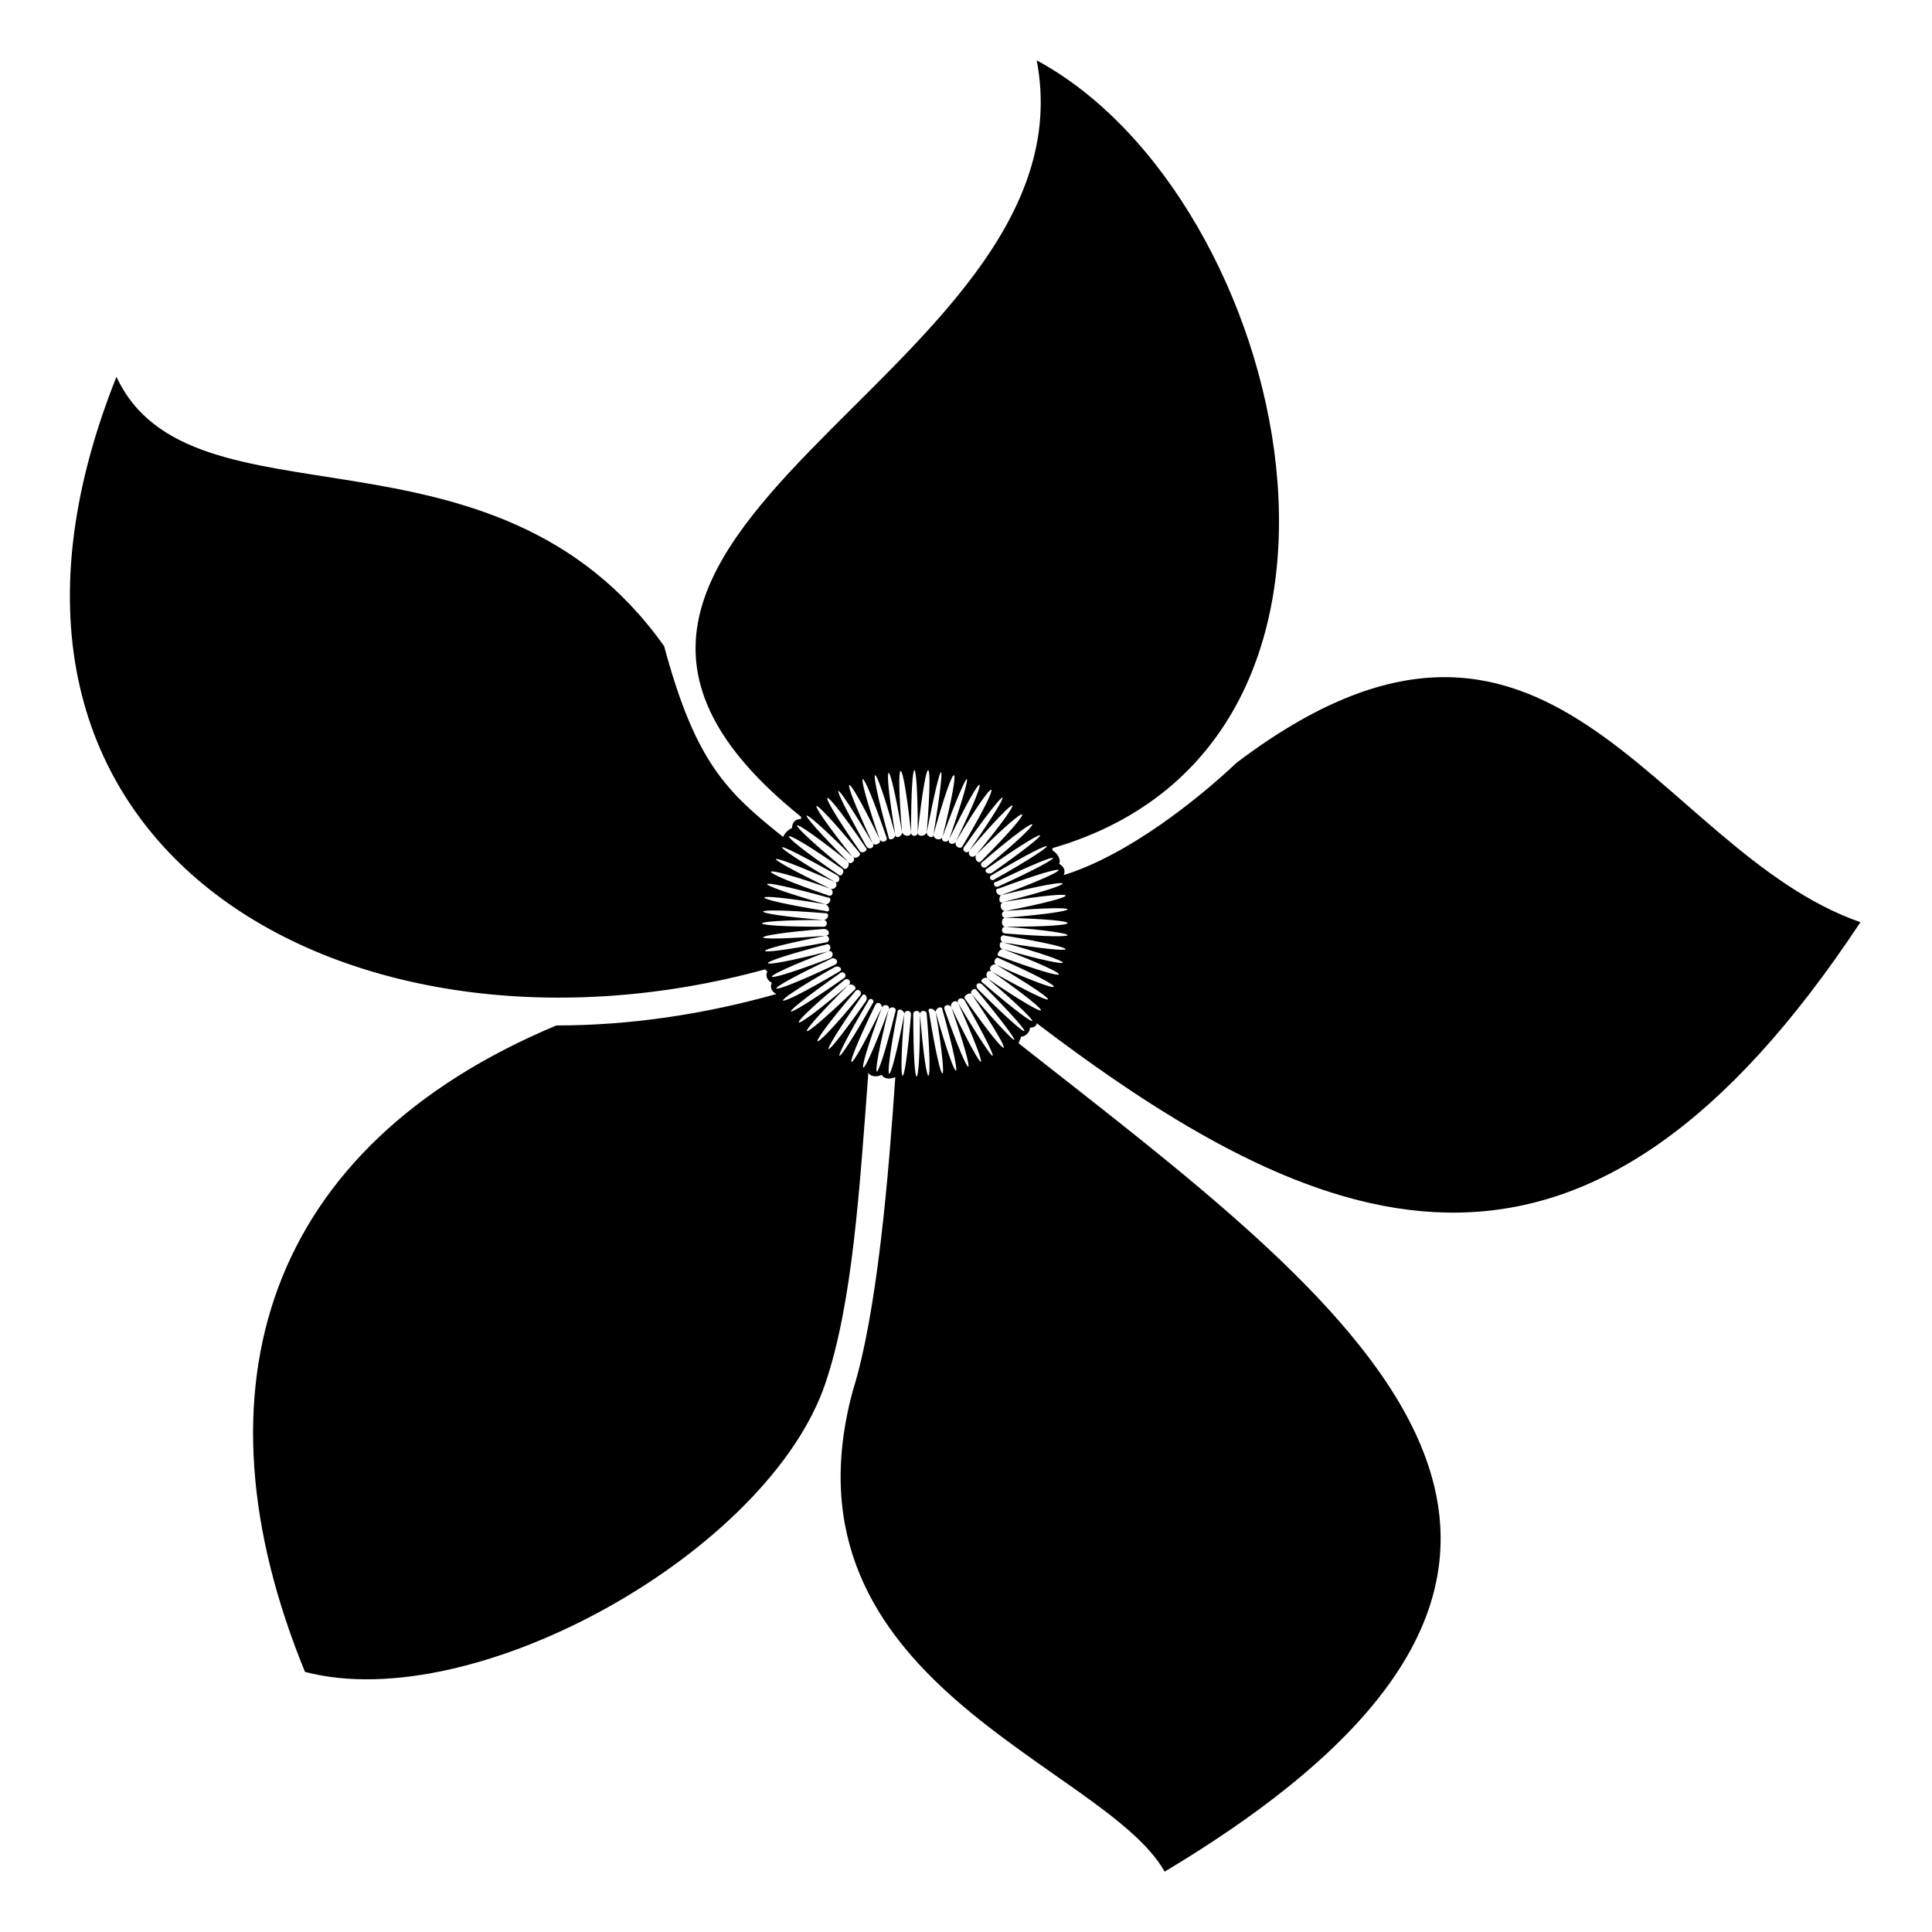 <?xml version="1.0" encoding="UTF-8"?>
<!-- The Best Svg Icon site in the world: iconSvg.co, Visit us! https://iconsvg.co -->
<svg fill="#000000" width="800px" height="800px" version="1.1" viewBox="144 144 512 512" xmlns="http://www.w3.org/2000/svg">
 <path d="m471.68 346.17c-10.113 9.516-28.551 24.387-45.801 29.742 0.594-1.191 0-2.379-1.191-2.973 0.594-1.191-0.594-2.973-1.785-3.57v-0.594c96.359-27.957 63.051-172.5-4.164-208.78 16.059 83.867-155.84 125.51-62.457 200.45v0.594c-1.785 0-2.379 1.191-2.379 2.379-1.191 0.594-1.785 1.191-2.379 2.379-14.871-11.895-23.199-19.629-31.523-50.559-45.207-63.645-125.51-29.145-145.14-71.379-50.559 126.7 63.645 186.77 171.9 157.03l0.594 0.594c-0.594 1.191 0 2.379 1.191 2.973-0.594 1.191 0 2.379 1.191 2.973-19.035 5.352-38.664 8.328-58.293 8.328-76.73 32.121-97.551 95.766-66.621 171.31 45.207 11.895 123.13-32.121 138-76.73 7.137-21.414 8.922-50.559 11.301-82.086 0.594 1.191 2.379 1.191 3.57 0.594 0.594 1.191 2.379 1.191 3.57 0.594-1.785 26.172-4.758 62.457-11.301 83.273-20.82 77.324 66.621 98.738 82.68 127.29 142.16-85.059 48.18-151.08-38.664-219.49 0-0.594 0.594-1.191 0.594-1.785 1.191 0 2.379-1.191 2.379-2.379 1.191 0 1.785-0.594 1.785-1.191 79.707 60.672 146.32 82.086 218.3-26.766-54.723-19.035-82.086-105.28-165.36-42.23zm-88.629 18.438c0.594 1.191 2.379 1.191 2.379 0-2.379-22.008-4.164-21.414-2.379 0zm-1.785 0.594c0 1.191 1.785 0.594 1.785-0.594-3.57-21.414-5.352-20.82-1.785 0.594zm-1.785 0.594c0 1.191 1.785 0.594 1.785-0.594-5.949-21.414-7.734-20.82-1.785 0.594zm-2.379 0.594c0.594 1.191 2.379 0.594 1.785-0.594-7.137-20.82-8.922-20.223-1.785 0.594zm-1.785 1.191c0.594 0.594 2.379 0 1.785-1.191-9.516-19.629-11.301-19.035-1.785 1.191zm-1.785 0.594c0.594 1.191 2.379 0.594 1.785-0.594-11.301-19.035-12.492-18.438-1.785 0.594zm-1.785 1.191c0.594 1.191 2.379 0 1.785-0.594-12.492-18.438-14.277-17.25-1.785 0.594zm-1.785 1.785c1.191 0.594 2.379-0.594 1.785-1.191-14.277-17.25-15.465-16.059-1.785 1.191zm-1.191 1.191c0.594 1.191 2.379-0.594 1.191-1.191-15.465-15.465-16.656-14.277-1.191 1.191zm-1.191 1.785c0.594 0.594 1.785-0.594 1.191-1.785-17.25-13.68-18.438-12.492-1.191 1.785zm-1.191 1.785c0.594 0.594 1.785-1.191 0.594-1.785-17.844-12.492-19.035-10.707-0.594 1.785zm-1.191 1.785c1.191 0.594 1.785-1.191 0.594-1.785-19.035-10.707-19.629-9.516-0.594 1.785zm-1.191 1.785c1.191 0.594 2.379-1.191 1.191-1.785-20.223-8.922-20.82-7.734-1.191 1.785zm-0.594 1.785c1.191 0.594 1.785-1.191 0.594-1.785-20.223-7.137-21.414-5.352-0.594 1.785zm-0.594 2.379c1.191 0 1.785-1.785 0.594-1.785-21.414-5.949-21.414-4.164-0.594 1.785zm0 1.785c1.191 0.594 1.191-1.191 0-1.785-21.414-3.57-22.008-1.785 0 1.785zm-0.594 2.379c1.191 0 1.785-1.785 0.594-1.785-22.008-1.785-22.008 0-0.594 1.785zm0 1.785c1.191 0 1.191-1.785 0-1.785-21.414 0-22.008 1.785 0 1.785zm0.594 2.379c1.191 0 1.191-1.785-0.594-1.785-21.414 1.785-21.414 3.57 0.594 1.785zm0 1.785c1.191 0 1.191-1.785 0-1.785-21.414 4.164-21.414 5.949 0 1.785zm0.594 2.379c1.191-0.594 0.594-2.379-0.594-1.785-20.82 5.352-20.223 7.137 0.594 1.785zm0.594 1.785c1.191-0.594 0.594-2.379-0.594-1.785-20.223 7.734-19.629 9.516 0.594 1.785zm1.191 1.785c1.191-0.594 0.594-1.785-0.594-1.785-20.223 9.516-19.629 11.301 0.594 1.785zm1.191 1.785c1.191-0.594 0-1.785-1.191-1.191-19.035 10.707-17.844 12.492 1.191 1.191zm1.191 1.785c1.191-0.594 0-2.379-1.191-1.191-17.844 12.492-16.656 13.68 1.191 1.191zm1.191 1.785c1.191-0.594 0-2.379-1.191-1.191-16.656 13.68-15.465 15.465 1.191 1.191zm1.785 1.191c0.594-0.594-0.594-1.785-1.785-1.191-15.465 15.465-14.277 16.656 1.785 1.191zm1.191 1.785c1.191-1.191-0.594-2.379-1.191-1.191-14.277 16.656-12.492 17.844 1.191 1.191zm1.785 1.191c0.594-1.191-0.594-2.379-1.191-1.191-12.492 17.844-11.301 19.035 1.191 1.191zm1.785 0.594c0.594-0.594-0.594-1.785-1.191-0.594-11.301 19.035-9.516 19.629 1.191 0.594zm2.379 1.191c0-1.191-1.191-1.785-1.785-0.594-9.516 19.629-7.734 20.223 1.785 0.594zm1.785 0.594c0.594-1.191-1.191-1.785-1.785-0.594-7.734 20.82-5.949 21.414 1.785 0.594zm1.785 0.594c0.594-1.191-1.191-1.785-1.785-0.594-5.352 21.414-3.57 22.008 1.785 0.594zm2.379 0.594c0-1.191-1.785-1.785-1.785-0.594-4.164 21.414-2.379 22.008 1.785 0.594zm1.785 0c0-1.191-1.785-1.191-1.785 0-1.785 21.414 0 22.008 1.785 0zm2.379 0c0-1.191-1.785-1.191-1.785 0 0 22.008 1.785 22.008 1.785 0zm1.785 0c0-1.191-1.785-1.191-1.785 0 1.785 22.008 3.57 21.414 1.785 0zm2.379-0.594c-0.594-1.191-2.379-1.191-1.785 0 3.57 22.008 5.352 21.414 1.785 0zm1.785-0.594c0-1.191-1.785-0.594-1.785 0.594 5.949 20.82 7.734 20.82 1.785-0.594zm2.379-0.594c-0.594-1.191-2.379-0.594-1.785 0.594 7.137 20.223 8.922 20.223 1.785-0.594zm1.785-1.191c-0.594-1.191-2.379 0-1.785 1.191 9.516 19.629 10.707 19.035 1.785-1.191zm1.785-0.594c-0.594-1.191-2.379-0.594-1.785 0.594 11.301 19.035 12.492 18.438 1.785-0.594zm1.785-1.785c-0.594-0.594-2.379 0.594-1.785 1.191 12.492 17.844 14.277 17.25 1.785-1.191zm1.191-1.191c-0.594-0.594-1.785 0.594-1.191 1.191 14.277 16.656 15.465 16.059 1.191-1.191zm1.785-1.191c-1.191-1.191-2.379 0-1.191 1.191 15.465 15.465 16.656 14.277 1.191-1.191zm1.191-1.785c-0.594-0.594-2.379 0.594-1.191 1.191 16.656 14.277 17.844 13.086 1.191-1.191zm1.191-1.785c-1.191-0.594-1.785 0.594-1.191 1.785 18.438 12.492 19.035 10.707 1.191-1.785zm1.191-1.785c-1.191-0.594-2.379 1.191-1.191 1.785 19.035 10.707 20.223 9.516 1.191-1.785zm0.594-1.785c-0.594-0.594-1.785 1.191-0.594 1.785 19.629 8.922 20.82 7.137 0.594-1.785zm1.191-2.379c-1.191 0-1.785 1.785-1.191 1.785 20.82 7.734 21.414 5.949 1.191-1.785zm0-1.785c-1.191-0.594-1.191 1.785 0 1.785 20.82 5.949 21.414 4.164 0-1.785zm0.594-1.785c-1.191-0.594-1.785 1.191-0.594 1.785 22.008 3.57 22.008 1.785 0.594-1.785zm0-2.379c-1.191 0-1.191 1.785 0 1.785 22.008 1.785 22.008 0 0-1.785zm0-2.379c-1.191 0-1.191 2.379 0 2.379 22.008 0 22.008-1.785 0-2.379zm0-1.785c-1.191 0-1.191 1.785 0 1.785 22.008-1.785 22.008-3.57 0-1.785zm-0.594-2.379c-1.191 0.594-0.594 2.379 0.594 2.379 21.414-4.164 21.414-5.949-0.594-2.379zm-0.594-1.785c-0.594 0.594-0.594 2.379 0.594 1.785 21.414-5.352 20.82-7.137-0.594-1.785zm-0.594-1.785c-1.191 0-0.594 1.785 0.594 1.785 20.82-7.734 20.223-9.516-0.594-1.785zm-0.594-1.785c-1.191 0-0.594 1.785 0.594 1.191 19.629-8.922 19.035-10.707-0.594-1.191zm-1.191-1.785c-1.191 0.594 0 1.785 0.594 1.191 19.035-10.707 18.438-12.492-0.594-1.191zm-1.191-1.785c-1.191 0.594 0 1.785 1.191 1.191 17.844-12.492 16.656-13.68-1.191-1.191zm-1.191-1.785c-1.191 0.594 0 2.379 1.191 1.191 16.656-13.68 15.465-15.465-1.191-1.191zm-1.785-1.785c-0.594 1.191 0.594 2.379 1.191 1.785 15.465-15.465 14.277-17.25-1.191-1.785zm-1.785-1.191c-0.594 1.191 0.594 2.379 1.785 1.191 13.68-16.656 12.492-17.844-1.785-1.191zm-1.191-1.191c-1.191 1.191 0.594 2.379 1.191 1.191 12.492-17.844 11.301-19.035-1.191-1.191zm-2.379-1.191c-0.594 1.191 1.191 2.379 1.785 1.191 11.301-19.035 9.516-20.223-1.785-1.191zm-1.785-0.594c-0.594 1.191 1.191 1.785 1.785 0.594 9.516-19.629 7.734-20.223-1.785-0.594zm-1.785-0.594c-0.594 1.191 1.191 1.785 1.785 0.594 7.137-20.82 5.949-21.414-1.785-0.594zm-2.379-0.594c0 1.191 1.785 1.785 2.379 0.594 5.352-21.414 3.57-22.008-2.379-0.594zm-1.785-0.594c0 1.191 1.785 1.785 1.785 0.594 3.57-22.008 2.379-22.008-1.785-0.594zm-2.379 0c0 1.191 1.785 1.191 2.379 0 1.785-22.008 0-22.008-2.379 0zm-1.785 0c0 1.191 1.785 1.191 1.785 0 0-22.008-1.785-22.008-1.785 0z" fill-rule="evenodd"/>
</svg>
